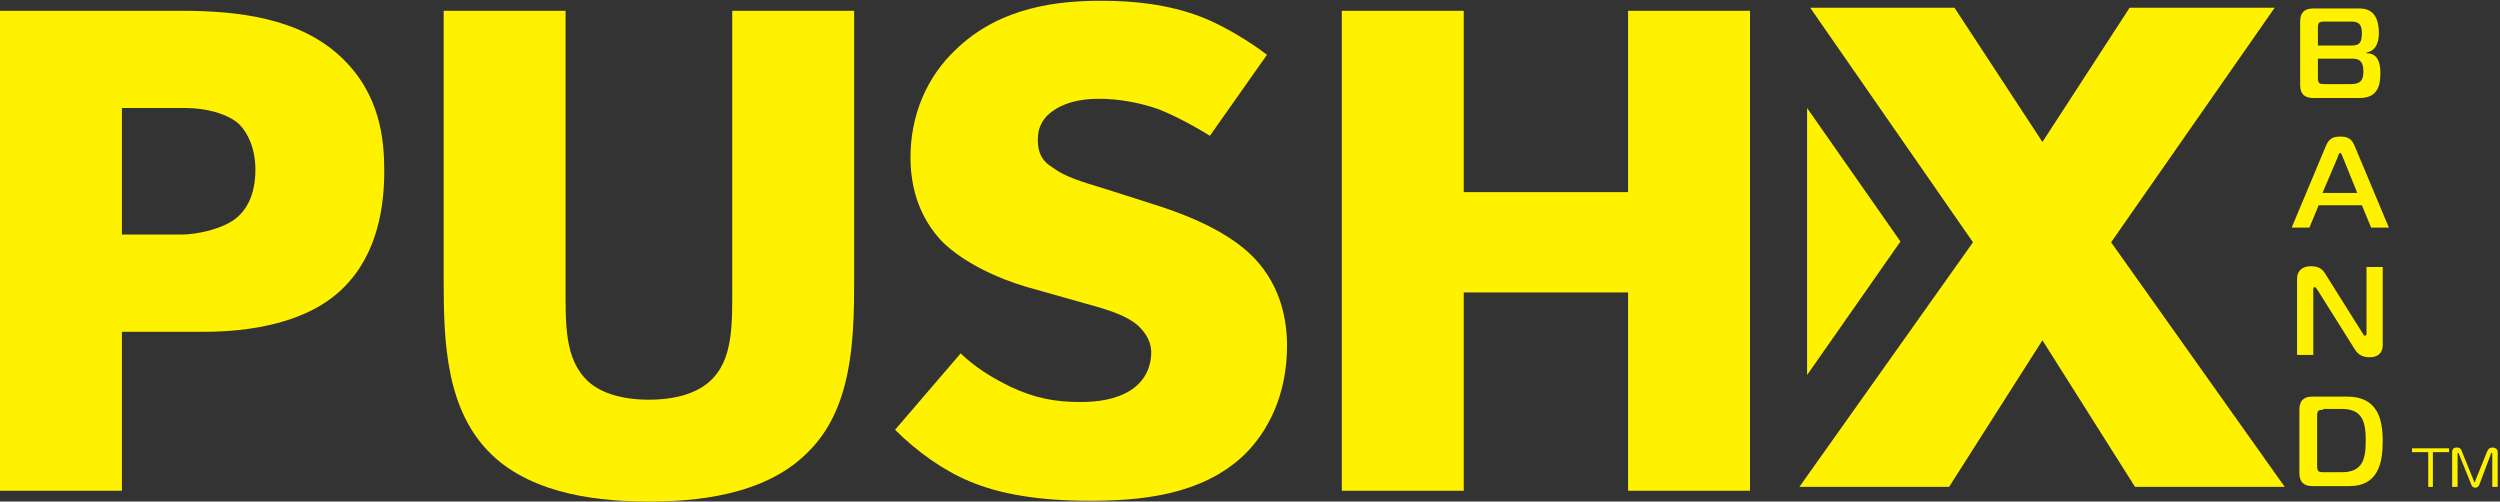 <svg xmlns="http://www.w3.org/2000/svg" width="324" height="65" viewBox="0 0 324 65" fill="none"><rect x="0" y="0" width="324" height="65" fill="#333333" stroke="none"/><g clip-path="url(#clip0_335_8)"><path d="M314.7 63.1V58.6H312.6V58.1H317.4V58.6H315.3V63.1H314.7Z" fill="#FFF200"></path><path d="M321.4 62.6C321.3 63 321.1 63.2 320.8 63.2C320.5 63.2 320.3 63 320.2 62.6L318.7 58.9C318.7 58.8 318.6 58.7 318.6 58.7C318.5 58.7 318.5 58.8 318.5 58.8V63.1H317.8V58.6C317.8 58.2 318 58 318.4 58C318.8 58 319 58.2 319.1 58.6L320.6 62.3C320.6 62.4 320.7 62.5 320.7 62.5C320.8 62.5 320.8 62.4 320.8 62.3L322.3 58.6C322.4 58.3 322.6 58 323 58C323.4 58 323.7 58.2 323.7 58.6V63.1H323V58.8C323 58.7 322.9 58.7 322.9 58.7C322.8 58.7 322.8 58.8 322.8 58.9L321.4 62.6Z" fill="#FFF200"></path><path d="M15.8 63.6H0V1.4H23.5C30.8 1.4 38.8 2.3 44.2 7.4C49.3 12.2 49.8 18.1 49.8 22.2C49.8 26.6 49 32.8 44.6 37.2C39.9 42 32 43 26.5 43H15.8V63.6ZM23.5 30.4C25.5 30.4 28.9 29.7 30.7 28.2C31.9 27.2 33.1 25.3 33.1 22C33.1 19.2 32.1 17.2 31 16.1C29.5 14.7 26.6 14 24.1 14H15.8V30.4H23.5Z" fill="#FFF200"></path><path d="M110.7 36.3C110.7 44.4 110.4 53.2 104.5 58.8C98.9 64.3 89.9 65 84.1 65C78.3 65 69.3 64.3 63.7 58.9C57.8 53.2 57.5 44.4 57.5 36.4V1.4H73.3V36.5C73.3 42 73.1 46.6 76.3 49.5C77.9 50.9 80.5 51.8 84.1 51.8C87.7 51.8 90.3 50.9 91.9 49.5C95.1 46.7 94.9 42 94.9 36.5V1.4H110.7V36.3Z" fill="#FFF200"></path><path d="M156.8 17.6C154.9 16.4 152.1 14.9 150 14.1C147.7 13.3 144.9 12.8 142.5 12.8C139 12.8 137 13.8 135.8 14.9C134.9 15.8 134.5 16.8 134.5 18.1C134.5 19.9 135.1 20.9 136.4 21.7C138 22.9 140 23.5 143.3 24.5L150.5 26.8C153.5 27.8 159.2 29.9 162.6 33.5C166.1 37.2 166.8 41.7 166.8 44.8C166.8 51.1 164.4 55.9 161.2 59C155.6 64.3 147.5 64.9 141.2 64.9C134.5 64.9 129.5 64 125.7 62.4C122.3 61 118.8 58.5 116 55.7L124.5 45.8C126.5 47.7 128.5 48.9 130.9 50.1C134.1 51.6 136.7 52.1 140 52.1C142.2 52.1 144.6 51.8 146.5 50.6C148.7 49.2 149.2 47.1 149.2 45.7C149.2 44 148.2 42.9 147.5 42.2C146 40.9 143.8 40.2 140.9 39.4L133.1 37.2C129.3 36.1 124.8 34 122.1 31.3C120.2 29.3 118 25.9 118 20.4C118 14.8 120.2 9.9 123.8 6.5C129.7 0.7 137.6 0.1 142.7 0.1C146.7 0.1 151.3 0.5 155.7 2.2C156.5 2.5 160.1 4 164.2 7.1L156.8 17.6Z" fill="#FFF200"></path><path d="M189.7 63.6H173.9V1.4H189.7V24.9H211V1.4H226.8V63.6H211V37.9H189.7V63.6Z" fill="#FFF200"></path><path d="M234.2 14V48.6L246.3 31.3L234.2 14Z" fill="#FFF200"></path><path d="M308.5 9.5C308.5 11.3 308 12.7 305.8 12.7H299.8C298.8 12.7 298.1 12.3 298.1 11V2.8C298.1 1.5 298.8 1.1 299.8 1.1H305.8C307.5 1.1 308.3 2.2 308.3 4.3C308.3 5.5 307.9 6.6 306.7 6.8V6.9C308.1 6.9 308.5 8 308.5 9.5ZM300.4 5.9H304.8C305.8 5.9 306.1 5.5 306.1 4.3C306.1 3.3 305.8 2.8 304.8 2.8H301.2C300.5 2.8 300.4 3 300.4 3.6V5.9ZM300.4 10.1C300.4 10.8 300.6 10.9 301.2 10.9H304.7C305.8 10.9 306.3 10.5 306.3 9.3C306.3 8.1 305.9 7.6 304.9 7.6H300.4V10.1Z" fill="#FFF200"></path><path d="M301.4 19C301.8 18 302.3 17.7 303.3 17.7C304.3 17.7 304.8 18 305.2 19L309.6 29.5H307.3L306.1 26.6H300.5L299.3 29.5H297L301.4 19ZM301 25H305.5L303.6 20.3C303.5 20.1 303.4 19.8 303.3 19.8C303.2 19.8 303 20.1 303 20.3L301 25Z" fill="#FFF200"></path><path d="M308.8 44.7C308.8 45.9 308 46.3 307.1 46.3C306.4 46.3 305.7 46.1 305.2 45.3L300.3 37.5C300.1 37.3 300.1 37.2 300 37.2C299.9 37.2 299.8 37.3 299.8 37.5V46H297.7V36.1C297.7 35.1 298.4 34.5 299.5 34.5C300.5 34.5 301 34.9 301.3 35.4L306.2 43.2C306.3 43.3 306.3 43.5 306.5 43.5C306.7 43.5 306.7 43.3 306.7 43.2V34.6H308.8V44.7Z" fill="#FFF200"></path><path d="M299.7 63C298.7 63 298 62.6 298 61.3V53.1C298 51.8 298.7 51.4 299.7 51.4H304.2C308.2 51.4 308.8 54.4 308.8 57.2C308.8 60 308.2 63 304.5 63H299.7ZM301.1 53.1C300.4 53.1 300.3 53.3 300.3 53.9V60.4C300.3 61.1 300.5 61.2 301.1 61.2H303.5C306.2 61.2 306.6 59.5 306.6 57.1C306.6 54.7 306.2 53 303.5 53H301.1V53.1Z" fill="#FFF200"></path><path d="M294.8 1L273.6 31.4L296.1 63.1H276.7L264.7 44.1L252.6 63.1H233.2L255.7 31.4L234.6 1H253.3L264.7 18.4L276 1H294.8Z" fill="#FFF200"></path></g><defs><clipPath id="clip0_335_8"><rect width="323.8" height="65" fill="white"></rect></clipPath></defs></svg>